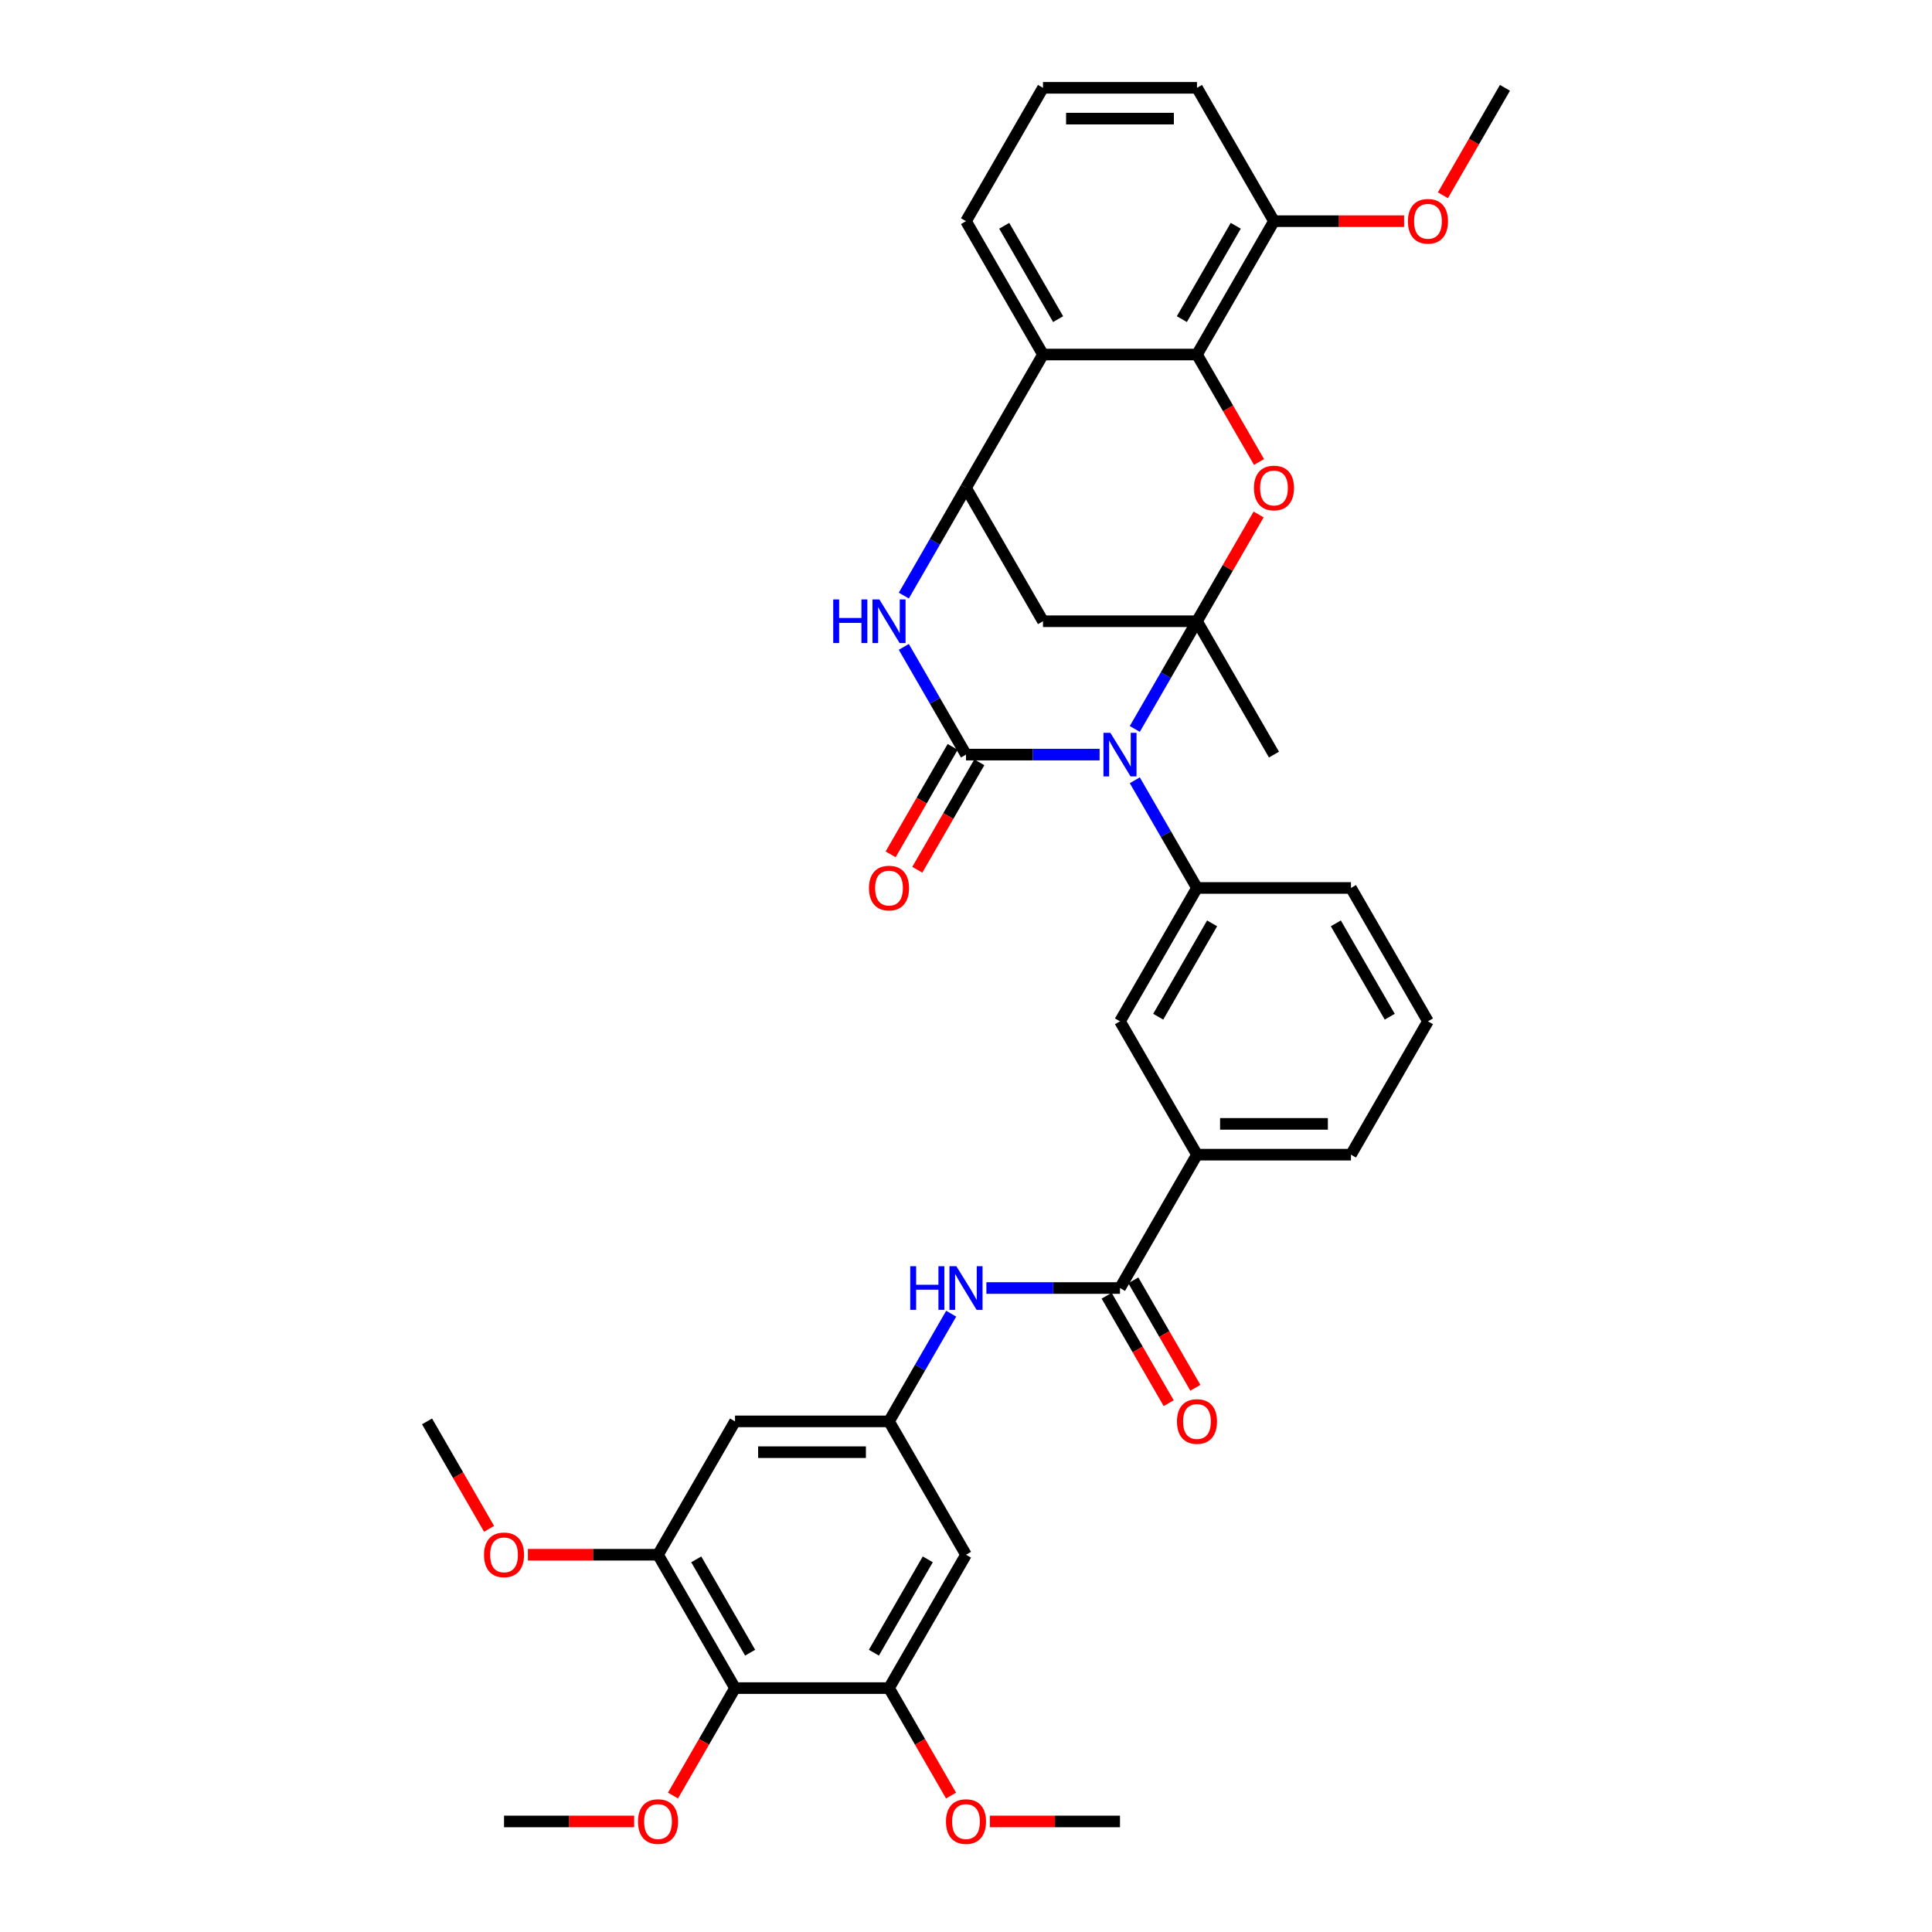 <?xml version='1.0' encoding='iso-8859-1'?>
<svg version='1.1' baseProfile='full'
              xmlns='http://www.w3.org/2000/svg'
                      xmlns:rdkit='http://www.rdkit.org/xml'
                      xmlns:xlink='http://www.w3.org/1999/xlink'
                  xml:space='preserve'
width='1000px' height='1000px' viewBox='0 0 1000 1000'>
<!-- END OF HEADER -->
<rect style='opacity:1.0;fill:#FFFFFF;stroke:none' width='1000' height='1000' x='0' y='0'> </rect>
<path class='bond-0' d='M 587.37,377.302 L 603.462,349.428' style='fill:none;fill-rule:evenodd;stroke:#0000FF;stroke-width:6px;stroke-linecap:butt;stroke-linejoin:miter;stroke-opacity:1' />
<path class='bond-0' d='M 603.462,349.428 L 619.555,321.555' style='fill:none;fill-rule:evenodd;stroke:#000000;stroke-width:6px;stroke-linecap:butt;stroke-linejoin:miter;stroke-opacity:1' />
<path class='bond-1' d='M 569.151,390.58 L 534.575,390.58' style='fill:none;fill-rule:evenodd;stroke:#0000FF;stroke-width:6px;stroke-linecap:butt;stroke-linejoin:miter;stroke-opacity:1' />
<path class='bond-1' d='M 534.575,390.58 L 500,390.58' style='fill:none;fill-rule:evenodd;stroke:#000000;stroke-width:6px;stroke-linecap:butt;stroke-linejoin:miter;stroke-opacity:1' />
<path class='bond-7' d='M 587.37,403.859 L 603.462,431.732' style='fill:none;fill-rule:evenodd;stroke:#0000FF;stroke-width:6px;stroke-linecap:butt;stroke-linejoin:miter;stroke-opacity:1' />
<path class='bond-7' d='M 603.462,431.732 L 619.555,459.605' style='fill:none;fill-rule:evenodd;stroke:#000000;stroke-width:6px;stroke-linecap:butt;stroke-linejoin:miter;stroke-opacity:1' />
<path class='bond-2' d='M 619.555,321.555 L 635.51,293.921' style='fill:none;fill-rule:evenodd;stroke:#000000;stroke-width:6px;stroke-linecap:butt;stroke-linejoin:miter;stroke-opacity:1' />
<path class='bond-2' d='M 635.51,293.921 L 651.464,266.287' style='fill:none;fill-rule:evenodd;stroke:#FF0000;stroke-width:6px;stroke-linecap:butt;stroke-linejoin:miter;stroke-opacity:1' />
<path class='bond-5' d='M 619.555,321.555 L 539.852,321.555' style='fill:none;fill-rule:evenodd;stroke:#000000;stroke-width:6px;stroke-linecap:butt;stroke-linejoin:miter;stroke-opacity:1' />
<path class='bond-22' d='M 619.555,321.555 L 659.407,390.58' style='fill:none;fill-rule:evenodd;stroke:#000000;stroke-width:6px;stroke-linecap:butt;stroke-linejoin:miter;stroke-opacity:1' />
<path class='bond-3' d='M 500,390.58 L 483.907,362.707' style='fill:none;fill-rule:evenodd;stroke:#000000;stroke-width:6px;stroke-linecap:butt;stroke-linejoin:miter;stroke-opacity:1' />
<path class='bond-3' d='M 483.907,362.707 L 467.815,334.834' style='fill:none;fill-rule:evenodd;stroke:#0000FF;stroke-width:6px;stroke-linecap:butt;stroke-linejoin:miter;stroke-opacity:1' />
<path class='bond-19' d='M 493.097,386.595 L 477.042,414.405' style='fill:none;fill-rule:evenodd;stroke:#000000;stroke-width:6px;stroke-linecap:butt;stroke-linejoin:miter;stroke-opacity:1' />
<path class='bond-19' d='M 477.042,414.405 L 460.986,442.214' style='fill:none;fill-rule:evenodd;stroke:#FF0000;stroke-width:6px;stroke-linecap:butt;stroke-linejoin:miter;stroke-opacity:1' />
<path class='bond-19' d='M 506.903,394.565 L 490.847,422.375' style='fill:none;fill-rule:evenodd;stroke:#000000;stroke-width:6px;stroke-linecap:butt;stroke-linejoin:miter;stroke-opacity:1' />
<path class='bond-19' d='M 490.847,422.375 L 474.791,450.184' style='fill:none;fill-rule:evenodd;stroke:#FF0000;stroke-width:6px;stroke-linecap:butt;stroke-linejoin:miter;stroke-opacity:1' />
<path class='bond-6' d='M 651.667,239.124 L 635.611,211.314' style='fill:none;fill-rule:evenodd;stroke:#FF0000;stroke-width:6px;stroke-linecap:butt;stroke-linejoin:miter;stroke-opacity:1' />
<path class='bond-6' d='M 635.611,211.314 L 619.555,183.505' style='fill:none;fill-rule:evenodd;stroke:#000000;stroke-width:6px;stroke-linecap:butt;stroke-linejoin:miter;stroke-opacity:1' />
<path class='bond-4' d='M 467.815,308.276 L 483.907,280.403' style='fill:none;fill-rule:evenodd;stroke:#0000FF;stroke-width:6px;stroke-linecap:butt;stroke-linejoin:miter;stroke-opacity:1' />
<path class='bond-4' d='M 483.907,280.403 L 500,252.53' style='fill:none;fill-rule:evenodd;stroke:#000000;stroke-width:6px;stroke-linecap:butt;stroke-linejoin:miter;stroke-opacity:1' />
<path class='bond-8' d='M 500,252.53 L 539.852,183.505' style='fill:none;fill-rule:evenodd;stroke:#000000;stroke-width:6px;stroke-linecap:butt;stroke-linejoin:miter;stroke-opacity:1' />
<path class='bond-37' d='M 500,252.53 L 539.852,321.555' style='fill:none;fill-rule:evenodd;stroke:#000000;stroke-width:6px;stroke-linecap:butt;stroke-linejoin:miter;stroke-opacity:1' />
<path class='bond-20' d='M 619.555,183.505 L 659.407,114.48' style='fill:none;fill-rule:evenodd;stroke:#000000;stroke-width:6px;stroke-linecap:butt;stroke-linejoin:miter;stroke-opacity:1' />
<path class='bond-20' d='M 611.728,165.181 L 639.624,116.863' style='fill:none;fill-rule:evenodd;stroke:#000000;stroke-width:6px;stroke-linecap:butt;stroke-linejoin:miter;stroke-opacity:1' />
<path class='bond-39' d='M 619.555,183.505 L 539.852,183.505' style='fill:none;fill-rule:evenodd;stroke:#000000;stroke-width:6px;stroke-linecap:butt;stroke-linejoin:miter;stroke-opacity:1' />
<path class='bond-15' d='M 619.555,459.605 L 579.703,528.63' style='fill:none;fill-rule:evenodd;stroke:#000000;stroke-width:6px;stroke-linecap:butt;stroke-linejoin:miter;stroke-opacity:1' />
<path class='bond-15' d='M 627.382,477.929 L 599.486,526.247' style='fill:none;fill-rule:evenodd;stroke:#000000;stroke-width:6px;stroke-linecap:butt;stroke-linejoin:miter;stroke-opacity:1' />
<path class='bond-27' d='M 619.555,459.605 L 699.258,459.605' style='fill:none;fill-rule:evenodd;stroke:#000000;stroke-width:6px;stroke-linecap:butt;stroke-linejoin:miter;stroke-opacity:1' />
<path class='bond-26' d='M 539.852,183.505 L 500,114.48' style='fill:none;fill-rule:evenodd;stroke:#000000;stroke-width:6px;stroke-linecap:butt;stroke-linejoin:miter;stroke-opacity:1' />
<path class='bond-26' d='M 547.679,165.181 L 519.783,116.863' style='fill:none;fill-rule:evenodd;stroke:#000000;stroke-width:6px;stroke-linecap:butt;stroke-linejoin:miter;stroke-opacity:1' />
<path class='bond-9' d='M 579.703,666.681 L 619.555,597.656' style='fill:none;fill-rule:evenodd;stroke:#000000;stroke-width:6px;stroke-linecap:butt;stroke-linejoin:miter;stroke-opacity:1' />
<path class='bond-14' d='M 579.703,666.681 L 545.128,666.681' style='fill:none;fill-rule:evenodd;stroke:#000000;stroke-width:6px;stroke-linecap:butt;stroke-linejoin:miter;stroke-opacity:1' />
<path class='bond-14' d='M 545.128,666.681 L 510.553,666.681' style='fill:none;fill-rule:evenodd;stroke:#0000FF;stroke-width:6px;stroke-linecap:butt;stroke-linejoin:miter;stroke-opacity:1' />
<path class='bond-21' d='M 572.801,670.666 L 588.857,698.475' style='fill:none;fill-rule:evenodd;stroke:#000000;stroke-width:6px;stroke-linecap:butt;stroke-linejoin:miter;stroke-opacity:1' />
<path class='bond-21' d='M 588.857,698.475 L 604.913,726.285' style='fill:none;fill-rule:evenodd;stroke:#FF0000;stroke-width:6px;stroke-linecap:butt;stroke-linejoin:miter;stroke-opacity:1' />
<path class='bond-21' d='M 586.606,662.696 L 602.662,690.505' style='fill:none;fill-rule:evenodd;stroke:#000000;stroke-width:6px;stroke-linecap:butt;stroke-linejoin:miter;stroke-opacity:1' />
<path class='bond-21' d='M 602.662,690.505 L 618.718,718.315' style='fill:none;fill-rule:evenodd;stroke:#FF0000;stroke-width:6px;stroke-linecap:butt;stroke-linejoin:miter;stroke-opacity:1' />
<path class='bond-10' d='M 380.445,873.756 L 340.593,804.731' style='fill:none;fill-rule:evenodd;stroke:#000000;stroke-width:6px;stroke-linecap:butt;stroke-linejoin:miter;stroke-opacity:1' />
<path class='bond-10' d='M 388.272,855.432 L 360.376,807.114' style='fill:none;fill-rule:evenodd;stroke:#000000;stroke-width:6px;stroke-linecap:butt;stroke-linejoin:miter;stroke-opacity:1' />
<path class='bond-23' d='M 380.445,873.756 L 364.389,901.566' style='fill:none;fill-rule:evenodd;stroke:#000000;stroke-width:6px;stroke-linecap:butt;stroke-linejoin:miter;stroke-opacity:1' />
<path class='bond-23' d='M 364.389,901.566 L 348.333,929.375' style='fill:none;fill-rule:evenodd;stroke:#FF0000;stroke-width:6px;stroke-linecap:butt;stroke-linejoin:miter;stroke-opacity:1' />
<path class='bond-41' d='M 380.445,873.756 L 460.148,873.756' style='fill:none;fill-rule:evenodd;stroke:#000000;stroke-width:6px;stroke-linecap:butt;stroke-linejoin:miter;stroke-opacity:1' />
<path class='bond-11' d='M 460.148,873.756 L 500,804.731' style='fill:none;fill-rule:evenodd;stroke:#000000;stroke-width:6px;stroke-linecap:butt;stroke-linejoin:miter;stroke-opacity:1' />
<path class='bond-11' d='M 452.321,855.432 L 480.217,807.114' style='fill:none;fill-rule:evenodd;stroke:#000000;stroke-width:6px;stroke-linecap:butt;stroke-linejoin:miter;stroke-opacity:1' />
<path class='bond-25' d='M 460.148,873.756 L 476.204,901.566' style='fill:none;fill-rule:evenodd;stroke:#000000;stroke-width:6px;stroke-linecap:butt;stroke-linejoin:miter;stroke-opacity:1' />
<path class='bond-25' d='M 476.204,901.566 L 492.26,929.375' style='fill:none;fill-rule:evenodd;stroke:#FF0000;stroke-width:6px;stroke-linecap:butt;stroke-linejoin:miter;stroke-opacity:1' />
<path class='bond-12' d='M 340.593,804.731 L 380.445,735.706' style='fill:none;fill-rule:evenodd;stroke:#000000;stroke-width:6px;stroke-linecap:butt;stroke-linejoin:miter;stroke-opacity:1' />
<path class='bond-24' d='M 340.593,804.731 L 306.919,804.731' style='fill:none;fill-rule:evenodd;stroke:#000000;stroke-width:6px;stroke-linecap:butt;stroke-linejoin:miter;stroke-opacity:1' />
<path class='bond-24' d='M 306.919,804.731 L 273.244,804.731' style='fill:none;fill-rule:evenodd;stroke:#FF0000;stroke-width:6px;stroke-linecap:butt;stroke-linejoin:miter;stroke-opacity:1' />
<path class='bond-13' d='M 460.148,735.706 L 476.241,707.833' style='fill:none;fill-rule:evenodd;stroke:#000000;stroke-width:6px;stroke-linecap:butt;stroke-linejoin:miter;stroke-opacity:1' />
<path class='bond-13' d='M 476.241,707.833 L 492.334,679.959' style='fill:none;fill-rule:evenodd;stroke:#0000FF;stroke-width:6px;stroke-linecap:butt;stroke-linejoin:miter;stroke-opacity:1' />
<path class='bond-16' d='M 460.148,735.706 L 500,804.731' style='fill:none;fill-rule:evenodd;stroke:#000000;stroke-width:6px;stroke-linecap:butt;stroke-linejoin:miter;stroke-opacity:1' />
<path class='bond-17' d='M 460.148,735.706 L 380.445,735.706' style='fill:none;fill-rule:evenodd;stroke:#000000;stroke-width:6px;stroke-linecap:butt;stroke-linejoin:miter;stroke-opacity:1' />
<path class='bond-17' d='M 448.193,751.647 L 392.4,751.647' style='fill:none;fill-rule:evenodd;stroke:#000000;stroke-width:6px;stroke-linecap:butt;stroke-linejoin:miter;stroke-opacity:1' />
<path class='bond-18' d='M 579.703,528.63 L 619.555,597.656' style='fill:none;fill-rule:evenodd;stroke:#000000;stroke-width:6px;stroke-linecap:butt;stroke-linejoin:miter;stroke-opacity:1' />
<path class='bond-38' d='M 619.555,597.656 L 699.258,597.656' style='fill:none;fill-rule:evenodd;stroke:#000000;stroke-width:6px;stroke-linecap:butt;stroke-linejoin:miter;stroke-opacity:1' />
<path class='bond-38' d='M 631.511,581.715 L 687.303,581.715' style='fill:none;fill-rule:evenodd;stroke:#000000;stroke-width:6px;stroke-linecap:butt;stroke-linejoin:miter;stroke-opacity:1' />
<path class='bond-28' d='M 659.407,114.48 L 693.081,114.48' style='fill:none;fill-rule:evenodd;stroke:#000000;stroke-width:6px;stroke-linecap:butt;stroke-linejoin:miter;stroke-opacity:1' />
<path class='bond-28' d='M 693.081,114.48 L 726.756,114.48' style='fill:none;fill-rule:evenodd;stroke:#FF0000;stroke-width:6px;stroke-linecap:butt;stroke-linejoin:miter;stroke-opacity:1' />
<path class='bond-32' d='M 659.407,114.48 L 619.555,45.455' style='fill:none;fill-rule:evenodd;stroke:#000000;stroke-width:6px;stroke-linecap:butt;stroke-linejoin:miter;stroke-opacity:1' />
<path class='bond-33' d='M 328.239,942.781 L 294.565,942.781' style='fill:none;fill-rule:evenodd;stroke:#FF0000;stroke-width:6px;stroke-linecap:butt;stroke-linejoin:miter;stroke-opacity:1' />
<path class='bond-33' d='M 294.565,942.781 L 260.89,942.781' style='fill:none;fill-rule:evenodd;stroke:#000000;stroke-width:6px;stroke-linecap:butt;stroke-linejoin:miter;stroke-opacity:1' />
<path class='bond-34' d='M 253.15,791.325 L 237.094,763.515' style='fill:none;fill-rule:evenodd;stroke:#FF0000;stroke-width:6px;stroke-linecap:butt;stroke-linejoin:miter;stroke-opacity:1' />
<path class='bond-34' d='M 237.094,763.515 L 221.038,735.706' style='fill:none;fill-rule:evenodd;stroke:#000000;stroke-width:6px;stroke-linecap:butt;stroke-linejoin:miter;stroke-opacity:1' />
<path class='bond-35' d='M 512.354,942.781 L 546.029,942.781' style='fill:none;fill-rule:evenodd;stroke:#FF0000;stroke-width:6px;stroke-linecap:butt;stroke-linejoin:miter;stroke-opacity:1' />
<path class='bond-35' d='M 546.029,942.781 L 579.703,942.781' style='fill:none;fill-rule:evenodd;stroke:#000000;stroke-width:6px;stroke-linecap:butt;stroke-linejoin:miter;stroke-opacity:1' />
<path class='bond-31' d='M 500,114.48 L 539.852,45.455' style='fill:none;fill-rule:evenodd;stroke:#000000;stroke-width:6px;stroke-linecap:butt;stroke-linejoin:miter;stroke-opacity:1' />
<path class='bond-30' d='M 699.258,459.605 L 739.11,528.63' style='fill:none;fill-rule:evenodd;stroke:#000000;stroke-width:6px;stroke-linecap:butt;stroke-linejoin:miter;stroke-opacity:1' />
<path class='bond-30' d='M 691.431,477.929 L 719.327,526.247' style='fill:none;fill-rule:evenodd;stroke:#000000;stroke-width:6px;stroke-linecap:butt;stroke-linejoin:miter;stroke-opacity:1' />
<path class='bond-36' d='M 746.85,101.074 L 762.906,73.264' style='fill:none;fill-rule:evenodd;stroke:#FF0000;stroke-width:6px;stroke-linecap:butt;stroke-linejoin:miter;stroke-opacity:1' />
<path class='bond-36' d='M 762.906,73.264 L 778.962,45.455' style='fill:none;fill-rule:evenodd;stroke:#000000;stroke-width:6px;stroke-linecap:butt;stroke-linejoin:miter;stroke-opacity:1' />
<path class='bond-29' d='M 699.258,597.656 L 739.11,528.63' style='fill:none;fill-rule:evenodd;stroke:#000000;stroke-width:6px;stroke-linecap:butt;stroke-linejoin:miter;stroke-opacity:1' />
<path class='bond-40' d='M 539.852,45.455 L 619.555,45.455' style='fill:none;fill-rule:evenodd;stroke:#000000;stroke-width:6px;stroke-linecap:butt;stroke-linejoin:miter;stroke-opacity:1' />
<path class='bond-40' d='M 551.807,61.395 L 607.6,61.395' style='fill:none;fill-rule:evenodd;stroke:#000000;stroke-width:6px;stroke-linecap:butt;stroke-linejoin:miter;stroke-opacity:1' />
<path  class='atom-0' d='M 574.714 379.294
L 582.11 391.25
Q 582.844 392.429, 584.023 394.565
Q 585.203 396.701, 585.267 396.829
L 585.267 379.294
L 588.263 379.294
L 588.263 401.866
L 585.171 401.866
L 577.233 388.795
Q 576.308 387.265, 575.32 385.511
Q 574.363 383.758, 574.076 383.216
L 574.076 401.866
L 571.143 401.866
L 571.143 379.294
L 574.714 379.294
' fill='#0000FF'/>
<path  class='atom-3' d='M 649.045 252.594
Q 649.045 247.174, 651.723 244.145
Q 654.401 241.116, 659.407 241.116
Q 664.412 241.116, 667.09 244.145
Q 669.768 247.174, 669.768 252.594
Q 669.768 258.077, 667.058 261.202
Q 664.348 264.294, 659.407 264.294
Q 654.433 264.294, 651.723 261.202
Q 649.045 258.109, 649.045 252.594
M 659.407 261.744
Q 662.85 261.744, 664.699 259.448
Q 666.58 257.121, 666.58 252.594
Q 666.58 248.162, 664.699 245.93
Q 662.85 243.667, 659.407 243.667
Q 655.964 243.667, 654.083 245.899
Q 652.233 248.13, 652.233 252.594
Q 652.233 257.153, 654.083 259.448
Q 655.964 261.744, 659.407 261.744
' fill='#FF0000'/>
<path  class='atom-4' d='M 431.28 310.269
L 434.34 310.269
L 434.34 319.865
L 445.881 319.865
L 445.881 310.269
L 448.942 310.269
L 448.942 332.841
L 445.881 332.841
L 445.881 322.416
L 434.34 322.416
L 434.34 332.841
L 431.28 332.841
L 431.28 310.269
' fill='#0000FF'/>
<path  class='atom-4' d='M 455.159 310.269
L 462.555 322.225
Q 463.289 323.404, 464.468 325.54
Q 465.648 327.676, 465.712 327.804
L 465.712 310.269
L 468.708 310.269
L 468.708 332.841
L 465.616 332.841
L 457.678 319.77
Q 456.753 318.239, 455.765 316.486
Q 454.808 314.732, 454.521 314.19
L 454.521 332.841
L 451.588 332.841
L 451.588 310.269
L 455.159 310.269
' fill='#0000FF'/>
<path  class='atom-15' d='M 471.131 655.395
L 474.192 655.395
L 474.192 664.991
L 485.733 664.991
L 485.733 655.395
L 488.794 655.395
L 488.794 677.967
L 485.733 677.967
L 485.733 667.542
L 474.192 667.542
L 474.192 677.967
L 471.131 677.967
L 471.131 655.395
' fill='#0000FF'/>
<path  class='atom-15' d='M 495.011 655.395
L 502.407 667.35
Q 503.14 668.53, 504.32 670.666
Q 505.5 672.802, 505.563 672.929
L 505.563 655.395
L 508.56 655.395
L 508.56 677.967
L 505.468 677.967
L 497.529 664.895
Q 496.605 663.365, 495.616 661.612
Q 494.66 659.858, 494.373 659.316
L 494.373 677.967
L 491.44 677.967
L 491.44 655.395
L 495.011 655.395
' fill='#0000FF'/>
<path  class='atom-20' d='M 449.787 459.669
Q 449.787 454.249, 452.465 451.221
Q 455.143 448.192, 460.148 448.192
Q 465.154 448.192, 467.832 451.221
Q 470.51 454.249, 470.51 459.669
Q 470.51 465.153, 467.8 468.277
Q 465.09 471.37, 460.148 471.37
Q 455.175 471.37, 452.465 468.277
Q 449.787 465.185, 449.787 459.669
M 460.148 468.819
Q 463.592 468.819, 465.441 466.524
Q 467.322 464.196, 467.322 459.669
Q 467.322 455.238, 465.441 453.006
Q 463.592 450.742, 460.148 450.742
Q 456.705 450.742, 454.824 452.974
Q 452.975 455.206, 452.975 459.669
Q 452.975 464.228, 454.824 466.524
Q 456.705 468.819, 460.148 468.819
' fill='#FF0000'/>
<path  class='atom-22' d='M 609.194 735.77
Q 609.194 730.35, 611.872 727.321
Q 614.55 724.292, 619.555 724.292
Q 624.56 724.292, 627.238 727.321
Q 629.916 730.35, 629.916 735.77
Q 629.916 741.253, 627.207 744.378
Q 624.497 747.47, 619.555 747.47
Q 614.582 747.47, 611.872 744.378
Q 609.194 741.285, 609.194 735.77
M 619.555 744.92
Q 622.998 744.92, 624.847 742.624
Q 626.728 740.297, 626.728 735.77
Q 626.728 731.338, 624.847 729.106
Q 622.998 726.843, 619.555 726.843
Q 616.112 726.843, 614.231 729.075
Q 612.382 731.306, 612.382 735.77
Q 612.382 740.329, 614.231 742.624
Q 616.112 744.92, 619.555 744.92
' fill='#FF0000'/>
<path  class='atom-24' d='M 330.232 942.845
Q 330.232 937.425, 332.91 934.396
Q 335.588 931.368, 340.593 931.368
Q 345.599 931.368, 348.277 934.396
Q 350.955 937.425, 350.955 942.845
Q 350.955 948.329, 348.245 951.453
Q 345.535 954.545, 340.593 954.545
Q 335.62 954.545, 332.91 951.453
Q 330.232 948.36, 330.232 942.845
M 340.593 951.995
Q 344.036 951.995, 345.886 949.699
Q 347.767 947.372, 347.767 942.845
Q 347.767 938.413, 345.886 936.182
Q 344.036 933.918, 340.593 933.918
Q 337.15 933.918, 335.269 936.15
Q 333.42 938.382, 333.42 942.845
Q 333.42 947.404, 335.269 949.699
Q 337.15 951.995, 340.593 951.995
' fill='#FF0000'/>
<path  class='atom-25' d='M 250.528 804.795
Q 250.528 799.375, 253.207 796.346
Q 255.885 793.317, 260.89 793.317
Q 265.895 793.317, 268.573 796.346
Q 271.251 799.375, 271.251 804.795
Q 271.251 810.278, 268.541 813.403
Q 265.832 816.495, 260.89 816.495
Q 255.916 816.495, 253.207 813.403
Q 250.528 810.31, 250.528 804.795
M 260.89 813.945
Q 264.333 813.945, 266.182 811.649
Q 268.063 809.322, 268.063 804.795
Q 268.063 800.363, 266.182 798.132
Q 264.333 795.868, 260.89 795.868
Q 257.447 795.868, 255.566 798.1
Q 253.717 800.331, 253.717 804.795
Q 253.717 809.354, 255.566 811.649
Q 257.447 813.945, 260.89 813.945
' fill='#FF0000'/>
<path  class='atom-26' d='M 489.639 942.845
Q 489.639 937.425, 492.317 934.396
Q 494.995 931.368, 500 931.368
Q 505.005 931.368, 507.683 934.396
Q 510.361 937.425, 510.361 942.845
Q 510.361 948.329, 507.652 951.453
Q 504.942 954.545, 500 954.545
Q 495.027 954.545, 492.317 951.453
Q 489.639 948.36, 489.639 942.845
M 500 951.995
Q 503.443 951.995, 505.292 949.699
Q 507.173 947.372, 507.173 942.845
Q 507.173 938.413, 505.292 936.182
Q 503.443 933.918, 500 933.918
Q 496.557 933.918, 494.676 936.15
Q 492.827 938.382, 492.827 942.845
Q 492.827 947.404, 494.676 949.699
Q 496.557 951.995, 500 951.995
' fill='#FF0000'/>
<path  class='atom-29' d='M 728.749 114.543
Q 728.749 109.124, 731.427 106.095
Q 734.105 103.066, 739.11 103.066
Q 744.115 103.066, 746.793 106.095
Q 749.472 109.124, 749.472 114.543
Q 749.472 120.027, 746.762 123.151
Q 744.052 126.244, 739.11 126.244
Q 734.137 126.244, 731.427 123.151
Q 728.749 120.059, 728.749 114.543
M 739.11 123.693
Q 742.553 123.693, 744.402 121.398
Q 746.283 119.071, 746.283 114.543
Q 746.283 110.112, 744.402 107.88
Q 742.553 105.617, 739.11 105.617
Q 735.667 105.617, 733.786 107.848
Q 731.937 110.08, 731.937 114.543
Q 731.937 119.102, 733.786 121.398
Q 735.667 123.693, 739.11 123.693
' fill='#FF0000'/>
</svg>

